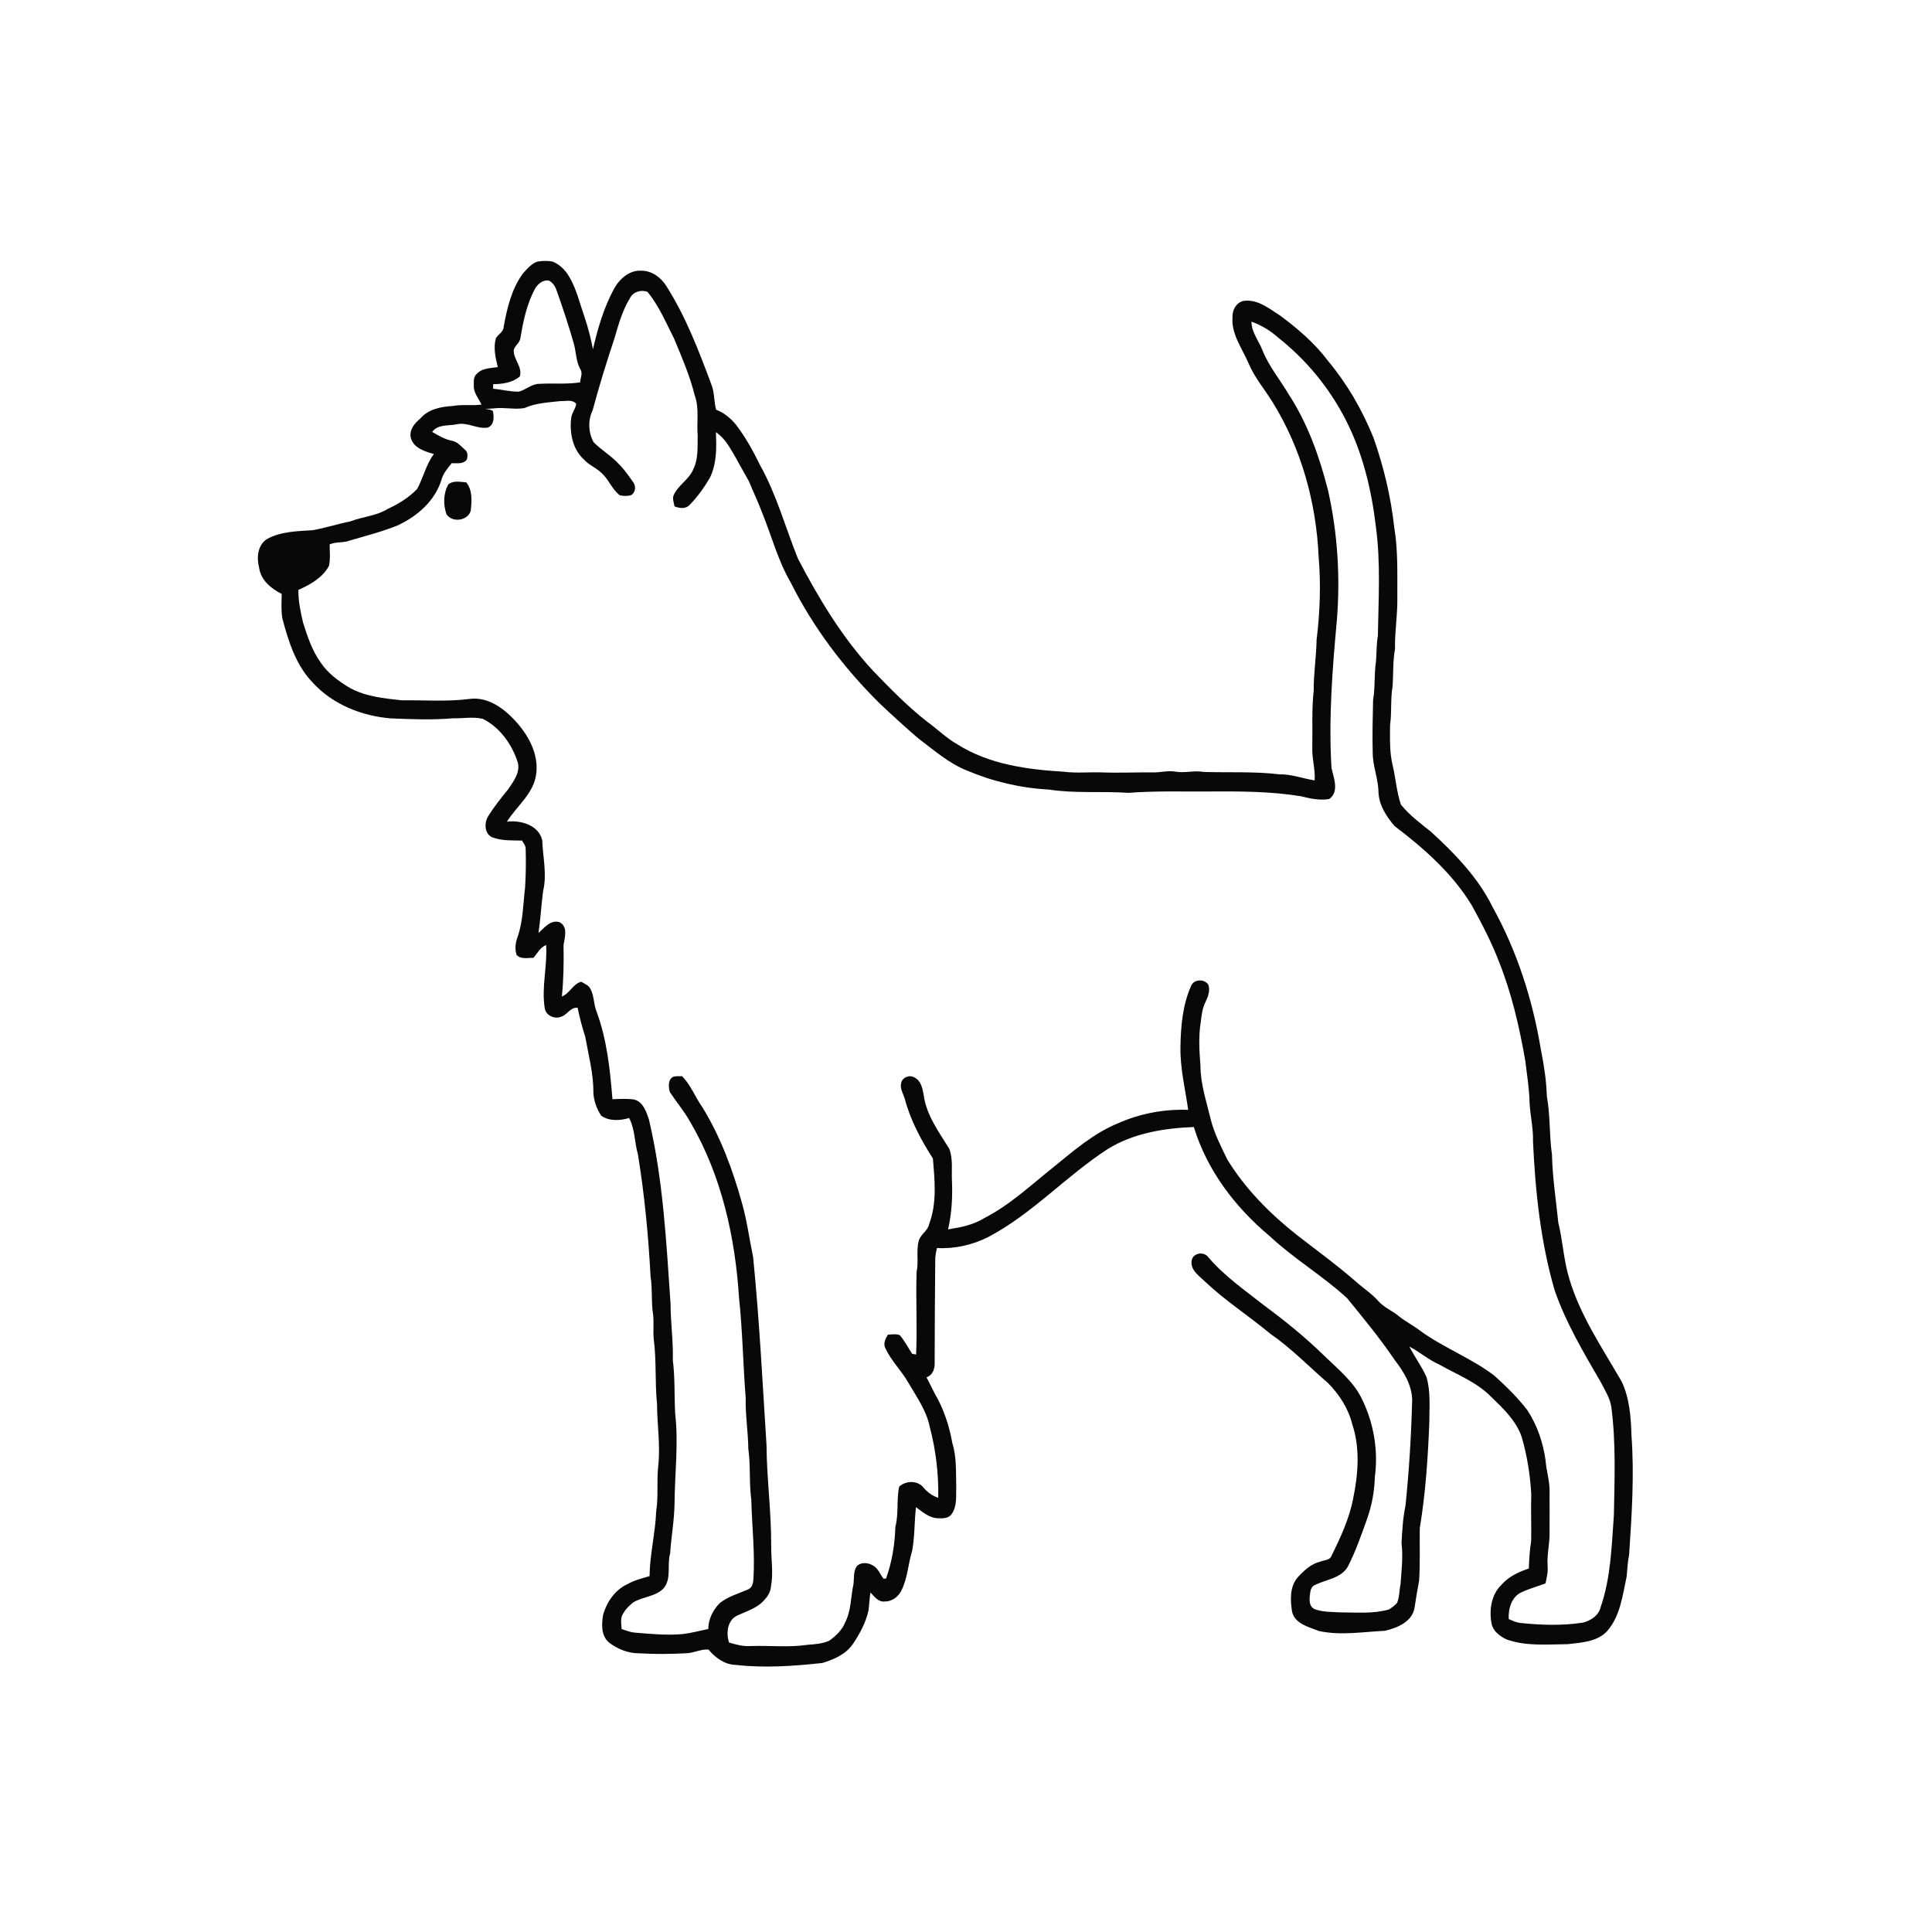 <ns0:svg xmlns:ns0="http://www.w3.org/2000/svg" width="1024pt" height="1024pt" viewBox="0 0 1024 1024" version="1.1">
<ns0:g id="#ffffffff">
<ns0:path fill="#ffffff" opacity="0" d=" M 0.00 0.00 L 1024.00 0.00 L 1024.00 1024.00 L 0.00 1024.00 L 0.00 0.00 M 284.47 138.75 C 281.42 140.02 279.22 142.64 277.08 145.05 C 271.12 153.23 268.75 163.33 266.97 173.12 C 266.91 175.89 264.18 177.13 262.84 179.22 C 261.39 184.30 262.62 189.57 263.84 194.55 C 260.10 195.22 255.72 195.01 252.89 197.98 C 250.81 199.51 251.12 202.25 251.14 204.52 C 250.95 208.31 253.77 211.16 255.18 214.44 C 250.12 215.16 244.98 214.22 239.94 215.19 C 233.76 215.51 227.05 216.87 222.81 221.77 C 219.82 224.27 216.81 227.75 217.72 231.96 C 219.10 237.53 225.16 239.24 229.98 240.65 C 225.80 246.19 224.41 253.13 221.11 259.12 C 216.77 263.71 211.29 267.05 205.59 269.70 C 199.50 273.47 192.17 273.82 185.61 276.38 C 178.91 277.67 172.41 279.87 165.69 281.02 C 157.54 281.55 148.93 281.65 141.58 285.66 C 136.48 288.82 135.92 295.71 137.37 301.01 C 138.26 307.54 143.77 312.02 149.31 314.79 C 149.23 319.09 148.95 323.43 149.64 327.70 C 152.87 339.95 156.87 352.76 165.96 362.02 C 176.45 373.41 191.73 379.46 206.94 380.75 C 217.95 381.20 229.00 381.67 240.01 380.72 C 245.28 380.83 250.72 379.79 255.90 380.99 C 265.07 385.59 271.47 394.67 274.51 404.32 C 275.67 409.67 272.13 414.20 269.33 418.36 C 265.54 422.97 261.81 427.67 258.67 432.76 C 256.52 436.26 256.76 442.25 261.17 443.89 C 266.12 445.70 271.48 445.40 276.67 445.52 C 277.47 446.95 278.72 448.29 278.62 450.05 C 278.84 456.90 278.71 463.77 278.29 470.61 C 277.22 479.28 277.27 488.23 274.34 496.56 C 273.18 499.58 272.78 503.03 273.80 506.14 C 276.09 508.60 279.71 507.62 282.68 507.68 C 284.84 505.34 286.31 502.07 289.46 500.90 C 290.20 512.13 286.88 523.33 288.75 534.53 C 289.43 538.31 294.00 540.32 297.43 538.89 C 300.69 537.84 302.36 533.76 306.15 534.11 C 307.23 539.30 308.53 544.44 310.19 549.48 C 311.92 559.29 314.59 569.04 314.50 579.08 C 314.68 583.42 316.29 587.73 318.64 591.34 C 322.90 594.38 328.66 593.97 333.46 592.58 C 336.59 598.54 336.25 605.37 338.09 611.72 C 341.61 633.22 343.67 654.95 344.82 676.69 C 345.91 683.41 345.07 690.28 346.19 697.00 C 346.61 701.23 346.10 705.49 346.49 709.73 C 347.99 721.09 347.08 732.63 348.23 744.03 C 348.27 754.67 349.97 765.27 349.00 775.91 C 347.91 784.25 349.09 792.72 347.79 801.05 C 347.34 812.56 344.43 823.81 344.28 835.36 C 340.30 836.61 336.19 837.52 332.55 839.64 C 326.05 842.59 321.70 848.97 319.71 855.65 C 318.84 860.61 318.48 866.68 322.57 870.39 C 327.20 874.04 333.01 876.36 338.96 876.29 C 347.28 876.82 355.62 876.67 363.94 876.26 C 367.86 876.05 371.55 874.03 375.49 874.27 C 379.06 878.59 384.14 882.33 389.97 882.43 C 405.21 884.17 420.61 883.07 435.81 881.42 C 442.01 879.58 448.45 876.78 452.16 871.18 C 455.79 865.83 458.89 859.96 460.32 853.62 C 460.76 850.44 460.79 847.22 461.37 844.07 C 463.46 846.20 465.56 849.31 468.99 848.80 C 472.84 848.91 476.19 846.25 477.81 842.91 C 481.08 836.32 481.34 828.81 483.48 821.86 C 484.88 814.27 484.60 806.48 485.49 798.83 C 488.96 801.36 492.51 804.55 497.04 804.70 C 499.62 804.79 502.84 804.89 504.43 802.43 C 507.41 798.24 506.63 792.84 506.82 788.00 C 506.61 780.26 507.10 772.34 504.76 764.87 C 503.34 756.87 500.91 749.03 497.19 741.79 C 494.96 737.97 493.16 733.92 491.07 730.02 C 494.45 728.82 495.55 725.39 495.39 722.06 C 495.38 704.03 495.56 685.99 495.70 667.97 C 495.64 665.76 496.13 663.61 496.62 661.48 C 505.94 662.00 515.34 659.89 523.67 655.71 C 547.06 643.44 564.97 623.39 586.99 609.10 C 600.63 600.59 616.96 597.95 632.76 597.34 C 639.73 620.21 654.66 639.92 672.89 655.10 C 685.72 667.12 701.02 676.16 713.97 688.04 C 722.68 698.71 731.46 709.37 739.20 720.80 C 743.93 726.94 748.32 733.99 748.48 741.97 C 747.99 760.70 746.86 779.40 744.94 798.03 C 743.56 804.59 743.19 811.29 742.84 817.97 C 743.73 825.15 742.82 832.37 742.33 839.54 C 741.60 842.85 741.82 846.40 740.48 849.56 C 739.27 850.93 737.76 852.03 736.23 853.03 C 727.69 855.48 718.70 854.59 709.94 854.58 C 705.61 854.33 701.07 854.44 696.96 852.95 C 693.34 851.37 694.05 847.15 694.45 843.98 C 694.64 842.36 695.40 840.60 697.05 840.04 C 702.87 837.13 710.73 836.57 714.32 830.44 C 718.55 822.24 721.57 813.48 724.66 804.80 C 727.13 797.78 728.49 790.40 728.68 782.96 C 730.60 769.00 728.16 754.52 722.02 741.85 C 717.55 732.26 709.04 725.58 701.64 718.35 C 691.81 708.76 681.12 700.09 670.07 691.94 C 659.87 683.89 649.05 676.44 640.54 666.49 C 638.27 663.11 632.31 663.95 631.61 668.10 C 630.75 673.11 635.58 676.24 638.70 679.28 C 649.40 689.44 661.86 697.39 673.16 706.82 C 684.29 714.48 693.68 724.25 703.87 733.03 C 709.87 739.14 714.68 746.57 716.76 754.96 C 720.98 767.71 719.84 781.45 717.18 794.40 C 715.11 805.08 710.45 815.01 705.69 824.72 C 704.78 827.01 701.85 826.83 699.90 827.67 C 695.02 828.78 691.21 832.34 687.92 835.91 C 683.48 840.91 683.85 848.22 684.85 854.39 C 686.55 860.83 693.67 862.27 699.00 864.46 C 710.54 866.99 722.38 864.90 734.01 864.36 C 740.51 862.90 748.61 859.52 749.75 852.08 C 750.44 847.31 751.25 842.57 752.15 837.85 C 752.78 828.57 752.36 819.27 752.51 809.99 C 755.59 791.49 756.82 772.73 757.57 754.00 C 757.53 745.94 758.40 737.61 756.03 729.78 C 753.52 724.15 749.76 719.18 746.98 713.69 C 752.43 716.56 757.12 720.68 762.77 723.21 C 772.24 728.55 782.80 732.56 790.51 740.51 C 796.87 746.65 803.61 753.03 806.53 761.63 C 809.41 771.50 811.03 781.69 811.60 791.94 C 811.34 800.24 811.73 808.56 811.55 816.86 C 810.73 821.65 810.51 826.49 810.31 831.35 C 804.96 833.10 799.66 835.60 795.87 839.90 C 790.28 845.25 789.17 853.64 790.62 860.93 C 791.60 864.73 794.99 867.20 798.33 868.86 C 808.78 872.66 820.07 871.54 830.99 871.44 C 838.14 870.60 846.35 870.22 851.68 864.69 C 858.79 856.69 859.99 845.62 862.16 835.58 C 862.49 831.68 862.72 827.79 863.47 823.96 C 864.87 802.98 866.26 781.89 864.72 760.87 C 864.42 751.21 863.73 741.17 859.55 732.32 C 849.32 714.55 837.49 697.31 831.66 677.44 C 828.76 667.83 828.32 657.74 825.93 648.02 C 824.72 636.02 822.84 624.05 822.58 611.99 C 821.08 601.71 821.75 591.24 819.85 581.01 C 819.62 572.58 818.28 564.24 816.64 555.99 C 812.30 529.79 804.05 504.09 791.15 480.83 C 783.46 465.14 771.07 452.37 758.29 440.71 C 752.74 436.32 746.97 431.97 742.51 426.45 C 740.25 419.80 739.78 412.74 738.20 405.93 C 736.43 398.86 736.72 391.51 736.77 384.28 C 737.74 377.53 736.92 370.65 738.08 363.92 C 738.57 357.29 738.17 350.60 739.38 344.03 C 739.19 334.65 740.85 325.39 740.61 316.01 C 740.56 303.88 741.01 291.65 739.00 279.64 C 737.20 263.38 733.40 247.34 727.94 231.92 C 722.00 217.23 713.97 203.37 703.81 191.18 C 696.82 181.88 687.90 174.25 678.61 167.35 C 672.99 163.76 667.21 158.91 660.13 159.38 C 655.78 159.53 653.10 163.94 653.26 167.96 C 652.49 177.02 658.32 184.55 661.71 192.46 C 664.92 200.06 670.31 206.38 674.62 213.35 C 689.75 237.82 697.63 266.38 698.90 295.02 C 700.14 309.66 699.64 324.42 697.83 338.99 C 697.67 348.01 696.22 356.96 696.30 366.00 C 695.17 375.96 695.74 385.99 695.55 395.99 C 695.26 401.92 697.23 407.69 696.78 413.63 C 690.52 412.62 684.44 410.28 678.03 410.40 C 664.76 408.82 651.33 409.55 637.99 409.15 C 633.00 408.22 627.99 409.85 623.00 408.99 C 618.99 408.26 615.02 409.53 611.01 409.38 C 602.01 409.30 593.01 409.73 584.01 409.39 C 577.27 409.16 570.50 409.89 563.79 409.02 C 544.41 407.87 524.22 405.14 507.49 394.55 C 501.63 391.26 496.86 386.46 491.46 382.54 C 481.02 374.41 471.77 364.91 462.61 355.40 C 446.36 337.85 433.94 317.19 422.92 296.08 C 416.24 279.51 411.58 262.06 402.78 246.41 C 399.14 238.92 395.08 231.61 390.00 225.00 C 387.20 221.60 383.68 218.72 379.54 217.14 C 378.36 212.69 378.76 207.94 376.99 203.64 C 370.34 185.82 363.50 167.87 353.26 151.74 C 350.45 147.15 345.56 143.47 340.01 143.48 C 333.59 143.03 328.21 147.91 325.35 153.23 C 320.01 163.20 316.77 174.12 314.30 185.10 C 313.11 179.22 311.66 173.40 309.71 167.72 C 306.88 159.68 305.11 151.01 299.93 144.04 C 297.98 141.70 295.55 139.58 292.64 138.57 C 289.94 138.15 287.14 138.18 284.47 138.75 Z" />
<ns0:path fill="#ffffff" opacity="0" d=" M 283.68 152.82 C 285.14 150.39 287.92 148.20 290.90 148.69 C 292.92 149.73 294.24 151.69 294.96 153.81 C 298.33 163.29 301.53 172.85 304.25 182.54 C 305.37 186.90 305.35 191.59 307.54 195.63 C 309.07 197.78 307.57 200.32 307.48 202.66 C 300.35 203.77 293.14 203.04 285.97 203.43 C 281.86 203.40 278.77 206.61 274.94 207.58 C 270.35 207.68 265.90 206.41 261.35 206.05 C 261.36 205.44 261.37 204.23 261.38 203.62 C 266.31 203.57 271.67 202.86 275.52 199.50 C 277.07 194.26 271.87 190.42 272.33 185.35 C 273.04 183.03 275.59 181.61 275.87 179.05 C 277.32 170.03 279.28 160.91 283.68 152.82 Z" />
<ns0:path fill="#ffffff" opacity="0" d=" M 333.94 157.93 C 335.57 154.65 339.94 153.36 343.21 154.72 C 349.29 162.13 352.99 171.07 357.31 179.54 C 361.40 189.35 365.63 199.15 368.20 209.51 C 370.75 216.39 369.16 223.80 369.79 230.94 C 369.63 236.81 370.22 243.03 367.56 248.47 C 365.42 254.07 359.46 256.99 357.07 262.44 C 356.19 264.37 357.28 266.43 357.48 268.38 C 360.09 269.41 363.40 269.93 365.52 267.61 C 369.72 263.33 373.25 258.37 376.27 253.20 C 379.92 245.75 379.81 237.17 379.44 229.08 C 384.47 232.34 387.14 237.90 390.14 242.88 C 392.32 247.03 394.75 251.05 396.99 255.17 C 399.16 260.61 401.77 265.85 403.79 271.35 C 408.92 283.83 412.28 297.12 419.14 308.82 C 431.04 332.62 447.32 354.11 466.21 372.79 C 472.90 379.10 479.67 385.33 486.66 391.31 C 494.91 397.49 502.78 404.54 512.49 408.40 C 526.27 414.23 541.03 417.70 555.98 418.49 C 569.87 420.64 584.01 419.25 598.00 420.23 C 612.30 419.11 626.66 419.62 641.00 419.50 C 657.12 419.41 673.32 419.40 689.26 421.99 C 694.23 423.18 699.39 424.39 704.52 423.50 C 709.98 419.62 706.86 412.24 705.71 406.97 C 704.15 380.94 706.16 354.90 708.55 329.00 C 710.42 305.95 708.99 282.59 703.91 260.01 C 699.38 242.14 693.14 224.46 682.99 208.95 C 678.44 201.19 672.58 194.22 669.20 185.82 C 667.27 180.69 663.29 176.14 663.31 170.48 C 668.42 172.33 673.19 175.13 677.24 178.77 C 692.22 190.52 704.63 205.61 713.29 222.57 C 722.26 240.11 726.94 259.57 729.23 279.05 C 731.85 298.24 730.61 317.70 730.30 337.01 C 729.49 341.53 729.66 346.13 729.30 350.70 C 728.25 357.42 728.94 364.28 727.77 370.99 C 727.55 380.33 727.31 389.69 727.57 399.03 C 727.59 406.12 730.52 412.81 730.62 419.90 C 730.89 426.76 734.80 432.76 739.14 437.80 C 754.73 449.68 769.85 462.94 780.09 479.88 C 785.40 489.54 790.52 499.32 794.46 509.63 C 801.21 526.49 805.30 544.29 808.42 562.14 C 809.30 569.41 810.50 576.66 810.69 583.99 C 810.98 591.04 812.76 597.94 812.52 605.01 C 813.77 631.59 816.54 658.30 824.01 683.93 C 829.96 701.12 839.30 716.83 848.40 732.49 C 850.55 736.77 853.33 740.91 854.04 745.75 C 856.53 764.72 855.74 783.94 855.39 803.03 C 854.19 819.36 853.81 836.06 848.41 851.72 C 847.44 856.18 843.11 859.03 838.92 860.03 C 827.88 861.73 816.64 861.33 805.56 860.18 C 803.48 859.84 801.55 858.98 799.65 858.13 C 799.36 852.74 801.18 846.12 806.62 843.86 C 810.67 841.96 815.01 840.83 819.17 839.22 C 819.78 836.19 820.57 833.14 820.27 830.02 C 819.81 823.98 821.46 818.05 821.30 812.02 C 821.35 804.68 821.30 797.33 821.30 789.99 C 821.33 784.62 819.55 779.47 819.20 774.14 C 817.90 764.70 814.78 755.42 809.54 747.43 C 804.37 740.69 798.24 734.73 791.96 729.05 C 779.73 719.79 765.12 714.32 752.71 705.33 C 749.13 702.48 744.96 700.52 741.44 697.61 C 737.94 694.70 733.51 692.99 730.48 689.53 C 727.02 685.59 722.57 682.78 718.69 679.31 C 708.68 670.55 697.90 662.74 687.40 654.59 C 673.12 643.28 660.00 630.12 650.47 614.50 C 647.18 607.67 643.63 600.89 641.77 593.50 C 639.53 584.09 636.30 574.74 636.27 564.97 C 635.69 557.24 635.15 549.39 636.43 541.69 C 636.88 538.00 637.28 534.21 639.04 530.87 C 640.37 528.10 641.54 524.87 640.39 521.82 C 638.24 518.73 632.85 518.93 631.32 522.50 C 626.79 532.68 625.83 543.99 625.66 555.00 C 625.48 566.23 628.19 577.21 629.78 588.25 C 617.09 587.78 604.20 590.18 592.59 595.36 C 579.74 600.59 569.15 609.84 558.50 618.49 C 546.56 628.00 535.30 638.65 521.60 645.67 C 515.83 649.25 509.11 650.57 502.50 651.59 C 504.43 643.20 504.92 634.58 504.56 626.00 C 504.24 620.29 505.23 614.28 503.11 608.83 C 497.66 600.00 491.12 591.24 489.61 580.69 C 489.04 577.13 488.25 572.85 484.68 571.08 C 482.06 569.47 478.18 571.02 477.63 574.10 C 476.90 577.01 478.69 579.58 479.51 582.26 C 482.50 593.64 488.12 604.16 494.45 614.01 C 495.41 625.58 496.70 637.66 492.45 648.79 C 491.78 652.44 487.86 654.16 486.94 657.73 C 485.50 663.03 487.01 668.63 485.83 674.00 C 485.31 688.63 486.24 703.29 485.55 717.92 C 485.03 717.83 484.00 717.64 483.48 717.55 C 481.27 714.27 479.51 710.67 476.91 707.68 C 474.89 706.86 472.69 707.27 470.60 707.40 C 469.25 709.59 467.96 712.14 469.32 714.69 C 472.34 721.24 477.71 726.37 481.29 732.60 C 485.64 740.15 490.99 747.45 492.75 756.15 C 496.01 768.43 497.55 781.15 497.28 793.87 C 494.21 792.85 491.57 790.94 489.50 788.48 C 486.39 784.53 480.13 784.69 476.59 787.94 C 475.05 794.98 476.43 802.27 474.55 809.25 C 474.31 818.53 472.78 827.93 469.61 836.68 C 469.27 836.69 468.60 836.71 468.26 836.72 C 466.42 834.29 465.35 831.04 462.45 829.61 C 459.92 828.15 456.18 827.85 454.08 830.18 C 452.18 833.01 452.79 836.61 452.33 839.83 C 450.87 846.52 451.18 853.67 447.95 859.89 C 446.34 864.03 442.99 867.09 439.49 869.64 C 435.89 871.21 431.91 871.49 428.05 871.78 C 418.08 873.26 408.00 872.10 397.97 872.43 C 393.99 872.76 390.15 871.66 386.38 870.57 C 384.85 865.74 385.43 859.05 390.40 856.46 C 395.65 853.95 401.78 852.33 405.52 847.53 C 407.24 845.73 408.38 843.42 408.62 840.93 C 409.98 833.66 408.66 826.30 408.74 818.99 C 408.83 801.28 406.39 783.69 406.27 765.99 C 404.16 732.73 402.48 699.44 399.17 666.28 C 397.18 656.80 395.95 647.17 393.32 637.83 C 388.39 620.09 381.96 602.60 372.28 586.87 C 368.44 581.51 366.23 575.15 361.50 570.41 C 359.93 570.47 358.33 570.24 356.81 570.70 C 353.95 572.26 354.27 576.10 355.01 578.77 C 358.57 584.20 362.83 589.19 365.98 594.90 C 382.42 623.07 389.68 655.72 391.71 688.01 C 393.60 705.63 393.83 723.34 395.24 740.99 C 395.01 749.99 396.52 758.87 396.62 767.85 C 397.89 776.78 396.98 785.85 398.20 794.81 C 398.54 808.89 400.21 822.94 399.33 837.04 C 399.21 839.07 398.63 841.55 396.53 842.42 C 391.47 844.60 385.98 846.15 381.58 849.59 C 377.90 853.23 375.45 858.17 375.39 863.41 C 370.92 864.29 366.52 865.55 361.98 866.07 C 353.31 866.89 344.61 865.98 335.96 865.28 C 333.73 864.96 331.63 864.13 329.50 863.44 C 329.31 861.14 328.91 858.79 329.60 856.54 C 330.85 853.67 333.11 851.36 335.49 849.39 C 340.59 846.19 347.53 846.35 351.80 841.76 C 356.03 836.56 353.44 829.44 355.17 823.43 C 355.77 814.61 357.38 805.86 357.52 797.00 C 357.63 781.02 359.70 765.00 357.84 749.05 C 357.36 739.69 357.81 730.27 356.61 720.96 C 356.89 710.93 355.44 700.99 355.40 690.97 C 353.16 658.22 351.48 625.22 343.91 593.18 C 342.47 589.06 340.76 583.80 335.91 582.74 C 332.16 582.23 328.37 582.45 324.61 582.62 C 323.36 566.88 321.67 550.96 316.16 536.05 C 314.60 532.20 314.94 527.78 312.93 524.10 C 311.94 522.14 309.80 521.36 308.02 520.34 C 303.57 521.59 302.02 526.54 297.80 528.15 C 298.72 519.12 298.86 510.04 298.68 500.98 C 299.27 497.00 301.16 491.39 296.77 488.87 C 291.96 487.16 288.55 491.71 285.42 494.49 C 286.49 487.09 286.89 479.61 287.87 472.21 C 290.02 463.32 287.70 454.29 287.40 445.36 C 285.55 437.28 275.98 434.61 268.69 435.49 C 273.93 427.10 283.03 420.49 284.21 410.07 C 285.59 399.54 279.95 389.47 273.02 381.96 C 266.88 375.33 258.57 369.23 249.02 370.43 C 237.06 372.00 224.97 371.03 212.95 371.18 C 203.58 370.14 193.89 369.25 185.47 364.63 C 179.52 361.12 173.76 356.88 169.89 351.05 C 165.39 344.75 162.94 337.30 160.63 329.99 C 159.33 324.29 158.02 318.52 158.17 312.64 C 164.46 309.86 170.98 306.19 174.37 299.94 C 175.19 296.20 174.70 292.33 174.73 288.53 C 178.15 287.01 182.02 287.86 185.48 286.47 C 193.85 284.02 202.34 281.86 210.46 278.61 C 220.81 273.89 230.30 265.80 233.87 254.68 C 234.74 251.09 237.17 248.30 239.42 245.49 C 242.16 245.49 245.77 246.13 247.50 243.43 C 247.89 241.76 248.05 239.61 246.51 238.46 C 244.45 236.62 242.54 234.23 239.71 233.65 C 235.82 232.95 232.44 230.84 229.05 228.93 C 232.12 224.74 237.63 225.80 242.09 224.89 C 247.72 223.58 252.91 227.56 258.54 226.63 C 262.05 225.18 261.89 221.00 261.24 217.86 C 260.03 216.96 258.46 216.97 257.06 216.65 C 258.67 216.69 260.29 216.63 261.90 216.43 C 267.23 215.78 272.61 217.19 277.93 216.29 C 283.89 213.59 290.55 213.33 296.97 212.59 C 299.76 212.76 303.40 211.49 305.40 214.08 C 305.01 216.84 302.88 219.08 302.70 221.93 C 301.86 229.59 303.57 238.17 309.48 243.53 C 312.02 246.45 315.80 247.79 318.55 250.46 C 322.59 253.86 324.26 259.32 328.50 262.51 C 330.44 262.91 332.51 263.04 334.44 262.46 C 336.84 261.08 337.23 257.68 335.61 255.57 C 333.25 252.24 330.94 248.85 328.03 245.98 C 324.03 241.61 318.81 238.58 314.65 234.40 C 311.76 229.26 311.57 222.69 314.13 217.39 C 317.61 204.49 321.54 191.71 325.77 179.03 C 327.85 171.80 329.98 164.40 333.94 157.93 M 237.66 256.70 C 234.95 261.41 234.89 267.34 236.58 272.40 C 239.40 277.22 248.00 276.13 249.49 270.72 C 250.05 265.62 250.54 259.93 247.13 255.66 C 244.00 255.45 240.33 254.53 237.66 256.70 Z" />
</ns0:g>
<ns0:g id="#080808ff">
<ns0:path fill="#080808" opacity="1.00" d=" M 284.47 138.75 C 287.14 138.18 289.94 138.15 292.64 138.57 C 295.55 139.58 297.98 141.70 299.93 144.04 C 305.11 151.01 306.88 159.68 309.71 167.72 C 311.66 173.40 313.11 179.22 314.30 185.10 C 316.77 174.12 320.01 163.20 325.35 153.23 C 328.21 147.91 333.59 143.03 340.01 143.48 C 345.56 143.47 350.45 147.15 353.26 151.74 C 363.50 167.87 370.34 185.82 376.99 203.64 C 378.76 207.94 378.36 212.69 379.54 217.14 C 383.68 218.72 387.20 221.60 390.00 225.00 C 395.08 231.61 399.14 238.92 402.78 246.41 C 411.58 262.06 416.24 279.51 422.92 296.08 C 433.94 317.19 446.36 337.85 462.61 355.40 C 471.77 364.91 481.02 374.41 491.46 382.54 C 496.86 386.46 501.63 391.26 507.49 394.55 C 524.22 405.14 544.41 407.87 563.79 409.02 C 570.50 409.89 577.27 409.16 584.01 409.39 C 593.01 409.73 602.01 409.30 611.01 409.38 C 615.02 409.53 618.99 408.26 623.00 408.99 C 627.99 409.85 633.00 408.22 637.99 409.15 C 651.33 409.55 664.76 408.82 678.03 410.40 C 684.44 410.28 690.52 412.62 696.78 413.63 C 697.23 407.69 695.26 401.92 695.55 395.99 C 695.74 385.99 695.17 375.96 696.30 366.00 C 696.22 356.96 697.67 348.01 697.83 338.99 C 699.64 324.42 700.14 309.66 698.90 295.02 C 697.63 266.38 689.75 237.82 674.62 213.35 C 670.31 206.38 664.92 200.06 661.71 192.46 C 658.32 184.55 652.49 177.02 653.26 167.96 C 653.10 163.94 655.78 159.53 660.13 159.38 C 667.21 158.91 672.99 163.76 678.61 167.35 C 687.90 174.25 696.82 181.88 703.81 191.18 C 713.97 203.37 722.00 217.23 727.94 231.92 C 733.40 247.34 737.20 263.38 739.00 279.64 C 741.01 291.65 740.56 303.88 740.61 316.01 C 740.85 325.39 739.19 334.65 739.38 344.03 C 738.17 350.60 738.57 357.29 738.08 363.92 C 736.92 370.65 737.74 377.53 736.77 384.28 C 736.72 391.51 736.43 398.86 738.20 405.93 C 739.78 412.74 740.25 419.80 742.51 426.45 C 746.97 431.97 752.74 436.32 758.29 440.71 C 771.07 452.37 783.46 465.14 791.15 480.83 C 804.05 504.09 812.30 529.79 816.64 555.99 C 818.28 564.24 819.62 572.58 819.85 581.01 C 821.75 591.24 821.08 601.71 822.58 611.99 C 822.84 624.05 824.72 636.02 825.93 648.02 C 828.32 657.74 828.76 667.83 831.66 677.44 C 837.49 697.31 849.32 714.55 859.55 732.32 C 863.73 741.17 864.42 751.21 864.72 760.87 C 866.26 781.89 864.87 802.98 863.47 823.96 C 862.72 827.79 862.49 831.68 862.16 835.58 C 859.99 845.62 858.79 856.69 851.68 864.69 C 846.35 870.22 838.14 870.60 830.99 871.44 C 820.07 871.54 808.78 872.66 798.33 868.86 C 794.99 867.20 791.60 864.73 790.62 860.93 C 789.17 853.64 790.28 845.25 795.87 839.90 C 799.66 835.60 804.96 833.10 810.31 831.35 C 810.51 826.49 810.73 821.65 811.55 816.86 C 811.73 808.56 811.34 800.24 811.60 791.94 C 811.03 781.69 809.41 771.50 806.53 761.63 C 803.61 753.03 796.87 746.65 790.51 740.51 C 782.80 732.56 772.24 728.55 762.77 723.21 C 757.12 720.68 752.43 716.56 746.98 713.69 C 749.76 719.18 753.52 724.15 756.03 729.78 C 758.40 737.61 757.53 745.94 757.57 754.00 C 756.82 772.73 755.59 791.49 752.51 809.99 C 752.36 819.27 752.78 828.57 752.15 837.85 C 751.25 842.57 750.44 847.31 749.75 852.08 C 748.61 859.52 740.51 862.90 734.01 864.36 C 722.38 864.90 710.54 866.99 699.00 864.46 C 693.67 862.27 686.55 860.83 684.85 854.39 C 683.85 848.22 683.48 840.91 687.92 835.91 C 691.21 832.34 695.02 828.78 699.90 827.67 C 701.85 826.83 704.78 827.01 705.69 824.72 C 710.45 815.01 715.11 805.08 717.18 794.40 C 719.84 781.45 720.98 767.71 716.76 754.96 C 714.68 746.57 709.87 739.14 703.87 733.03 C 693.68 724.25 684.29 714.48 673.16 706.82 C 661.86 697.39 649.40 689.44 638.70 679.28 C 635.58 676.24 630.75 673.11 631.61 668.10 C 632.31 663.95 638.27 663.11 640.54 666.49 C 649.05 676.44 659.87 683.89 670.07 691.94 C 681.12 700.09 691.81 708.76 701.64 718.35 C 709.04 725.58 717.55 732.26 722.02 741.85 C 728.16 754.52 730.60 769.00 728.68 782.96 C 728.49 790.40 727.13 797.78 724.66 804.80 C 721.57 813.48 718.55 822.24 714.32 830.44 C 710.73 836.57 702.87 837.13 697.05 840.04 C 695.40 840.60 694.64 842.36 694.45 843.98 C 694.05 847.15 693.34 851.37 696.96 852.95 C 701.07 854.44 705.61 854.33 709.94 854.58 C 718.70 854.59 727.69 855.48 736.23 853.03 C 737.76 852.03 739.27 850.93 740.48 849.56 C 741.82 846.40 741.60 842.85 742.33 839.54 C 742.82 832.37 743.73 825.15 742.84 817.97 C 743.19 811.29 743.56 804.59 744.94 798.03 C 746.86 779.40 747.99 760.70 748.48 741.97 C 748.32 733.99 743.93 726.94 739.20 720.80 C 731.46 709.37 722.68 698.71 713.97 688.04 C 701.02 676.16 685.72 667.12 672.89 655.10 C 654.66 639.92 639.73 620.21 632.76 597.34 C 616.96 597.95 600.63 600.59 586.99 609.10 C 564.97 623.39 547.06 643.44 523.67 655.71 C 515.34 659.89 505.94 662.00 496.62 661.48 C 496.13 663.61 495.64 665.76 495.70 667.97 C 495.56 685.99 495.38 704.03 495.39 722.06 C 495.55 725.39 494.45 728.82 491.07 730.02 C 493.16 733.92 494.96 737.97 497.19 741.79 C 500.91 749.03 503.34 756.87 504.76 764.87 C 507.10 772.34 506.61 780.26 506.82 788.00 C 506.63 792.84 507.41 798.24 504.43 802.43 C 502.84 804.89 499.62 804.79 497.04 804.70 C 492.51 804.55 488.96 801.36 485.49 798.83 C 484.60 806.48 484.88 814.27 483.48 821.86 C 481.34 828.81 481.08 836.32 477.81 842.91 C 476.19 846.25 472.84 848.91 468.99 848.80 C 465.56 849.31 463.46 846.20 461.37 844.07 C 460.79 847.22 460.76 850.44 460.32 853.62 C 458.89 859.96 455.79 865.83 452.16 871.18 C 448.45 876.78 442.01 879.58 435.81 881.42 C 420.61 883.07 405.21 884.17 389.97 882.43 C 384.14 882.33 379.06 878.59 375.49 874.27 C 371.55 874.03 367.86 876.05 363.94 876.26 C 355.62 876.67 347.28 876.82 338.96 876.29 C 333.01 876.36 327.20 874.04 322.57 870.39 C 318.48 866.68 318.84 860.61 319.71 855.65 C 321.70 848.97 326.05 842.59 332.55 839.64 C 336.19 837.52 340.30 836.61 344.28 835.36 C 344.43 823.81 347.34 812.56 347.79 801.05 C 349.09 792.72 347.91 784.25 349.00 775.91 C 349.97 765.27 348.27 754.67 348.23 744.03 C 347.08 732.63 347.99 721.09 346.49 709.73 C 346.10 705.49 346.61 701.23 346.19 697.00 C 345.07 690.28 345.91 683.41 344.82 676.69 C 343.67 654.95 341.61 633.22 338.09 611.72 C 336.25 605.37 336.59 598.54 333.46 592.58 C 328.66 593.97 322.90 594.38 318.64 591.34 C 316.29 587.73 314.68 583.42 314.50 579.08 C 314.59 569.04 311.92 559.29 310.19 549.48 C 308.53 544.44 307.23 539.30 306.15 534.11 C 302.36 533.76 300.69 537.84 297.43 538.89 C 294.00 540.32 289.43 538.31 288.75 534.53 C 286.88 523.33 290.20 512.13 289.46 500.90 C 286.31 502.07 284.84 505.34 282.68 507.68 C 279.71 507.62 276.09 508.60 273.80 506.14 C 272.78 503.03 273.18 499.58 274.34 496.56 C 277.27 488.23 277.22 479.28 278.29 470.61 C 278.71 463.77 278.84 456.90 278.62 450.05 C 278.72 448.29 277.47 446.95 276.67 445.52 C 271.48 445.40 266.12 445.70 261.17 443.89 C 256.76 442.25 256.52 436.26 258.67 432.76 C 261.81 427.67 265.54 422.97 269.33 418.36 C 272.13 414.20 275.67 409.67 274.51 404.32 C 271.47 394.67 265.07 385.59 255.90 380.99 C 250.72 379.79 245.28 380.83 240.01 380.72 C 229.00 381.67 217.95 381.20 206.94 380.75 C 191.73 379.46 176.45 373.41 165.96 362.02 C 156.87 352.76 152.87 339.95 149.64 327.70 C 148.95 323.43 149.23 319.09 149.31 314.79 C 143.77 312.02 138.26 307.54 137.37 301.01 C 135.92 295.71 136.48 288.82 141.58 285.66 C 148.93 281.65 157.54 281.55 165.69 281.02 C 172.41 279.87 178.91 277.67 185.61 276.38 C 192.17 273.82 199.50 273.47 205.59 269.70 C 211.29 267.05 216.77 263.71 221.11 259.12 C 224.41 253.13 225.80 246.19 229.98 240.65 C 225.16 239.24 219.10 237.53 217.72 231.96 C 216.81 227.75 219.82 224.27 222.81 221.77 C 227.05 216.87 233.76 215.51 239.94 215.19 C 244.98 214.22 250.12 215.16 255.18 214.44 C 253.77 211.16 250.95 208.31 251.14 204.52 C 251.12 202.25 250.81 199.51 252.89 197.98 C 255.72 195.01 260.10 195.22 263.84 194.55 C 262.62 189.57 261.39 184.30 262.84 179.22 C 264.18 177.13 266.91 175.89 266.97 173.12 C 268.75 163.33 271.12 153.23 277.08 145.05 C 279.22 142.64 281.42 140.02 284.47 138.75 M 283.68 152.82 C 279.28 160.91 277.32 170.03 275.87 179.05 C 275.59 181.61 273.04 183.03 272.33 185.35 C 271.87 190.42 277.07 194.26 275.52 199.50 C 271.67 202.86 266.31 203.57 261.38 203.62 C 261.37 204.23 261.36 205.44 261.35 206.05 C 265.90 206.41 270.35 207.68 274.94 207.58 C 278.77 206.61 281.86 203.40 285.97 203.43 C 293.14 203.04 300.35 203.77 307.48 202.66 C 307.57 200.32 309.07 197.78 307.54 195.63 C 305.35 191.59 305.37 186.90 304.25 182.54 C 301.53 172.85 298.33 163.29 294.96 153.81 C 294.24 151.69 292.92 149.73 290.90 148.69 C 287.92 148.20 285.14 150.39 283.68 152.82 M 333.94 157.93 C 329.98 164.40 327.85 171.80 325.77 179.03 C 321.54 191.71 317.61 204.49 314.13 217.39 C 311.57 222.69 311.76 229.26 314.65 234.40 C 318.81 238.58 324.03 241.61 328.03 245.98 C 330.94 248.85 333.25 252.24 335.61 255.57 C 337.23 257.68 336.84 261.08 334.44 262.46 C 332.51 263.04 330.44 262.91 328.50 262.51 C 324.26 259.32 322.59 253.86 318.55 250.46 C 315.80 247.79 312.02 246.45 309.48 243.53 C 303.57 238.17 301.86 229.59 302.70 221.93 C 302.88 219.08 305.01 216.84 305.40 214.08 C 303.40 211.49 299.76 212.76 296.97 212.59 C 290.55 213.33 283.89 213.59 277.93 216.29 C 272.61 217.19 267.23 215.78 261.90 216.43 C 260.29 216.63 258.67 216.69 257.06 216.65 C 258.46 216.97 260.03 216.96 261.24 217.86 C 261.89 221.00 262.05 225.18 258.54 226.63 C 252.91 227.56 247.72 223.58 242.09 224.89 C 237.63 225.80 232.12 224.74 229.05 228.93 C 232.44 230.84 235.82 232.95 239.71 233.65 C 242.54 234.23 244.45 236.62 246.51 238.46 C 248.05 239.61 247.89 241.76 247.50 243.43 C 245.77 246.13 242.16 245.49 239.42 245.49 C 237.17 248.30 234.74 251.09 233.87 254.68 C 230.30 265.80 220.81 273.89 210.46 278.61 C 202.34 281.86 193.85 284.02 185.48 286.47 C 182.02 287.86 178.15 287.01 174.73 288.53 C 174.70 292.33 175.19 296.20 174.37 299.94 C 170.98 306.19 164.46 309.86 158.17 312.64 C 158.02 318.52 159.33 324.29 160.63 329.99 C 162.94 337.30 165.39 344.75 169.89 351.05 C 173.76 356.88 179.52 361.12 185.47 364.63 C 193.89 369.25 203.58 370.14 212.95 371.18 C 224.97 371.03 237.06 372.00 249.02 370.43 C 258.57 369.23 266.88 375.33 273.02 381.96 C 279.95 389.47 285.59 399.54 284.21 410.07 C 283.03 420.49 273.93 427.10 268.69 435.49 C 275.98 434.61 285.55 437.28 287.40 445.36 C 287.70 454.29 290.02 463.32 287.87 472.21 C 286.89 479.61 286.49 487.09 285.42 494.49 C 288.55 491.71 291.96 487.16 296.77 488.87 C 301.16 491.39 299.27 497.00 298.68 500.98 C 298.86 510.04 298.72 519.12 297.80 528.15 C 302.02 526.54 303.57 521.59 308.02 520.34 C 309.80 521.36 311.94 522.14 312.93 524.10 C 314.94 527.78 314.60 532.20 316.16 536.05 C 321.67 550.96 323.36 566.88 324.61 582.62 C 328.37 582.45 332.16 582.23 335.91 582.74 C 340.76 583.80 342.47 589.06 343.91 593.18 C 351.48 625.22 353.16 658.22 355.40 690.97 C 355.44 700.99 356.89 710.93 356.61 720.96 C 357.81 730.27 357.36 739.69 357.84 749.05 C 359.70 765.00 357.63 781.02 357.52 797.00 C 357.38 805.86 355.77 814.61 355.17 823.43 C 353.44 829.44 356.03 836.56 351.80 841.76 C 347.53 846.35 340.59 846.19 335.49 849.39 C 333.11 851.36 330.85 853.67 329.60 856.54 C 328.91 858.79 329.31 861.14 329.50 863.44 C 331.63 864.13 333.73 864.96 335.96 865.28 C 344.61 865.98 353.31 866.89 361.98 866.07 C 366.52 865.55 370.92 864.29 375.39 863.41 C 375.45 858.17 377.90 853.23 381.58 849.59 C 385.98 846.15 391.47 844.60 396.53 842.42 C 398.63 841.55 399.21 839.07 399.33 837.04 C 400.21 822.94 398.54 808.89 398.20 794.81 C 396.98 785.85 397.89 776.78 396.62 767.85 C 396.52 758.87 395.01 749.99 395.24 740.99 C 393.83 723.34 393.60 705.63 391.71 688.01 C 389.68 655.72 382.42 623.07 365.98 594.90 C 362.83 589.19 358.57 584.20 355.01 578.77 C 354.27 576.10 353.95 572.26 356.81 570.70 C 358.33 570.24 359.93 570.47 361.50 570.41 C 366.23 575.15 368.44 581.51 372.28 586.87 C 381.96 602.60 388.39 620.09 393.32 637.83 C 395.95 647.17 397.18 656.80 399.17 666.28 C 402.48 699.44 404.16 732.73 406.27 765.99 C 406.39 783.69 408.83 801.28 408.74 818.99 C 408.66 826.30 409.98 833.66 408.62 840.93 C 408.38 843.42 407.24 845.73 405.52 847.53 C 401.78 852.33 395.65 853.95 390.40 856.46 C 385.43 859.05 384.85 865.74 386.38 870.57 C 390.15 871.66 393.99 872.76 397.97 872.43 C 408.00 872.10 418.08 873.26 428.05 871.78 C 431.91 871.49 435.89 871.21 439.49 869.64 C 442.99 867.09 446.34 864.03 447.95 859.89 C 451.18 853.67 450.87 846.52 452.33 839.83 C 452.79 836.61 452.18 833.01 454.08 830.18 C 456.18 827.85 459.92 828.15 462.45 829.61 C 465.35 831.04 466.42 834.29 468.26 836.72 C 468.60 836.71 469.27 836.69 469.61 836.68 C 472.78 827.93 474.31 818.53 474.55 809.25 C 476.43 802.27 475.05 794.98 476.59 787.94 C 480.13 784.69 486.39 784.53 489.50 788.48 C 491.57 790.94 494.21 792.85 497.28 793.87 C 497.55 781.15 496.01 768.43 492.75 756.15 C 490.99 747.45 485.64 740.15 481.29 732.60 C 477.71 726.37 472.34 721.24 469.32 714.69 C 467.96 712.14 469.25 709.59 470.60 707.40 C 472.69 707.27 474.89 706.86 476.91 707.68 C 479.51 710.67 481.27 714.27 483.48 717.55 C 484.00 717.64 485.03 717.83 485.55 717.92 C 486.24 703.29 485.31 688.63 485.83 674.00 C 487.01 668.63 485.50 663.03 486.94 657.73 C 487.86 654.16 491.78 652.44 492.45 648.79 C 496.70 637.66 495.41 625.58 494.45 614.01 C 488.12 604.16 482.50 593.64 479.51 582.26 C 478.69 579.58 476.90 577.01 477.63 574.10 C 478.18 571.02 482.06 569.47 484.68 571.08 C 488.25 572.85 489.04 577.13 489.61 580.69 C 491.12 591.24 497.66 600.00 503.11 608.83 C 505.23 614.28 504.24 620.29 504.56 626.00 C 504.92 634.58 504.43 643.20 502.50 651.59 C 509.11 650.57 515.83 649.25 521.60 645.67 C 535.30 638.65 546.56 628.00 558.50 618.49 C 569.15 609.84 579.74 600.59 592.59 595.36 C 604.20 590.18 617.09 587.78 629.78 588.25 C 628.19 577.21 625.48 566.23 625.66 555.00 C 625.83 543.99 626.79 532.68 631.32 522.50 C 632.85 518.93 638.24 518.73 640.39 521.82 C 641.54 524.87 640.37 528.10 639.04 530.87 C 637.28 534.21 636.88 538.00 636.43 541.69 C 635.15 549.39 635.69 557.24 636.27 564.97 C 636.30 574.74 639.53 584.09 641.77 593.50 C 643.63 600.89 647.18 607.67 650.47 614.50 C 660.00 630.12 673.12 643.28 687.40 654.59 C 697.90 662.74 708.68 670.55 718.69 679.31 C 722.57 682.78 727.02 685.59 730.48 689.53 C 733.51 692.99 737.94 694.70 741.44 697.61 C 744.96 700.52 749.13 702.48 752.71 705.33 C 765.12 714.32 779.73 719.79 791.96 729.05 C 798.24 734.73 804.37 740.69 809.54 747.43 C 814.78 755.42 817.90 764.70 819.20 774.14 C 819.55 779.47 821.33 784.62 821.30 789.99 C 821.30 797.33 821.35 804.68 821.30 812.02 C 821.46 818.05 819.81 823.98 820.27 830.02 C 820.57 833.14 819.78 836.19 819.17 839.22 C 815.01 840.83 810.67 841.96 806.62 843.86 C 801.18 846.12 799.36 852.74 799.65 858.13 C 801.55 858.98 803.48 859.84 805.56 860.18 C 816.64 861.33 827.88 861.73 838.92 860.03 C 843.11 859.03 847.44 856.18 848.41 851.72 C 853.81 836.06 854.19 819.36 855.39 803.03 C 855.74 783.94 856.53 764.72 854.04 745.75 C 853.33 740.91 850.55 736.77 848.40 732.49 C 839.30 716.83 829.96 701.12 824.01 683.93 C 816.54 658.30 813.77 631.59 812.52 605.01 C 812.76 597.94 810.98 591.04 810.69 583.99 C 810.50 576.66 809.30 569.41 808.42 562.14 C 805.30 544.29 801.21 526.49 794.46 509.63 C 790.52 499.32 785.40 489.54 780.09 479.88 C 769.85 462.94 754.73 449.68 739.14 437.80 C 734.80 432.76 730.89 426.76 730.62 419.90 C 730.52 412.81 727.59 406.12 727.57 399.03 C 727.31 389.69 727.55 380.33 727.77 370.99 C 728.94 364.28 728.25 357.42 729.30 350.70 C 729.66 346.13 729.49 341.53 730.30 337.01 C 730.61 317.70 731.85 298.24 729.23 279.05 C 726.94 259.57 722.26 240.11 713.29 222.57 C 704.63 205.61 692.22 190.52 677.24 178.77 C 673.19 175.13 668.42 172.33 663.31 170.48 C 663.29 176.14 667.27 180.69 669.20 185.82 C 672.58 194.22 678.44 201.19 682.99 208.95 C 693.14 224.46 699.38 242.14 703.91 260.01 C 708.99 282.59 710.42 305.95 708.55 329.00 C 706.16 354.90 704.15 380.94 705.71 406.97 C 706.86 412.24 709.98 419.62 704.52 423.50 C 699.39 424.39 694.23 423.18 689.26 421.99 C 673.32 419.40 657.12 419.41 641.00 419.50 C 626.66 419.62 612.30 419.11 598.00 420.23 C 584.01 419.25 569.87 420.64 555.98 418.49 C 541.03 417.70 526.27 414.23 512.49 408.40 C 502.78 404.54 494.91 397.49 486.66 391.31 C 479.67 385.33 472.90 379.10 466.21 372.79 C 447.32 354.11 431.04 332.62 419.14 308.82 C 412.28 297.12 408.92 283.83 403.79 271.35 C 401.77 265.85 399.16 260.61 396.99 255.17 C 394.75 251.05 392.32 247.03 390.14 242.88 C 387.14 237.90 384.47 232.34 379.44 229.08 C 379.81 237.17 379.92 245.75 376.27 253.20 C 373.25 258.37 369.72 263.33 365.52 267.61 C 363.40 269.93 360.09 269.41 357.48 268.38 C 357.28 266.43 356.19 264.37 357.07 262.44 C 359.46 256.99 365.42 254.07 367.56 248.47 C 370.22 243.03 369.63 236.81 369.79 230.94 C 369.16 223.80 370.75 216.39 368.20 209.51 C 365.63 199.15 361.40 189.35 357.31 179.54 C 352.99 171.07 349.29 162.13 343.21 154.72 C 339.94 153.36 335.57 154.65 333.94 157.93 Z" />
<ns0:path fill="#080808" opacity="1.00" d=" M 237.66 256.70 C 240.33 254.53 244.00 255.45 247.13 255.66 C 250.54 259.93 250.05 265.62 249.49 270.72 C 248.00 276.13 239.40 277.22 236.58 272.40 C 234.89 267.34 234.95 261.41 237.66 256.70 Z" />
</ns0:g>
</ns0:svg>